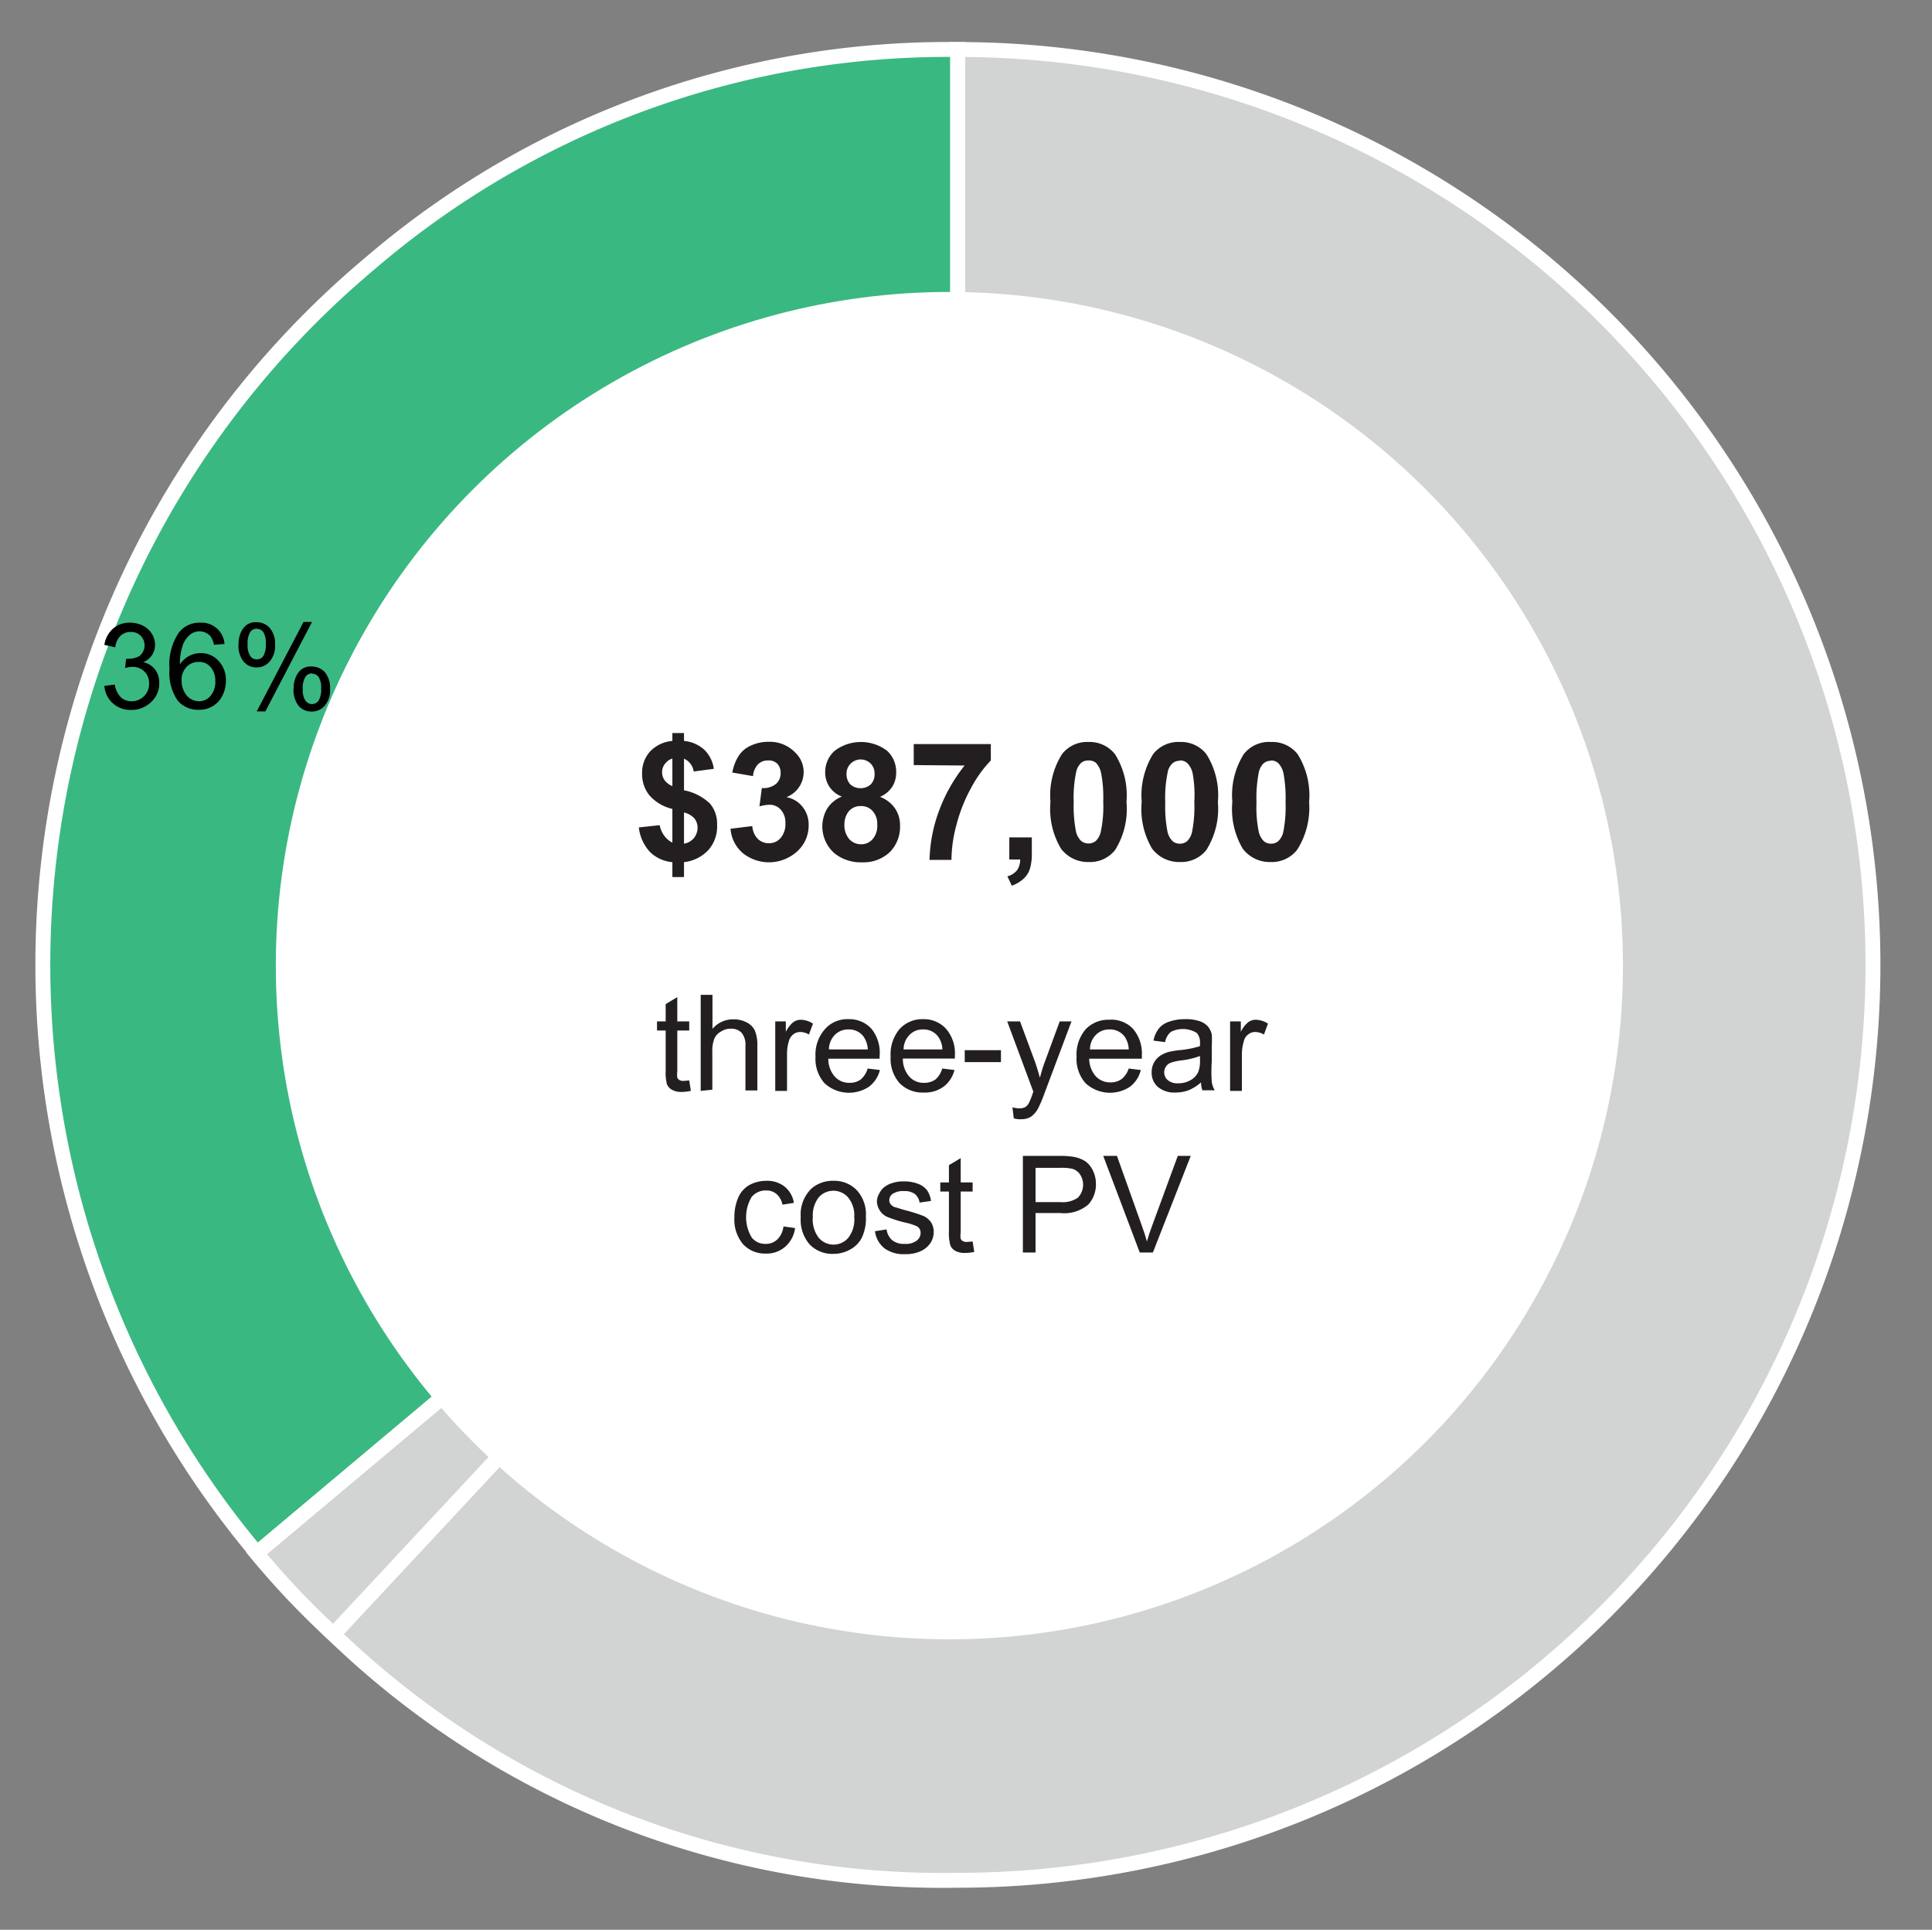 <svg id="Layer_1" data-name="Layer 1" xmlns="http://www.w3.org/2000/svg" viewBox="0 0 129.59 129.42"><rect x="0" y="0" width="129.59" height="129.42" fill="#808080" stroke="none"/><defs><style>.cls-1{fill:#3ab882;}.cls-1,.cls-2{stroke:#fff;stroke-miterlimit:10;}.cls-2{fill:#d2d3d3;fill-rule:evenodd;}.cls-3{fill:#fff;}.cls-4{fill:#231f20;}</style></defs><path class="cls-1" d="M64.24,64.71l-47,39.46a61.39,61.39,0,0,1,7.56-86.49A59.53,59.53,0,0,1,64.24,3.32Z"/><path class="cls-2" d="M64.24,64.71l-41.87,44.9a55.23,55.23,0,0,1-5.16-5.44Z"/><path class="cls-2" d="M64.24,64.71V3.32a61.39,61.39,0,0,1,0,122.78,58.8,58.8,0,0,1-41.87-16.49Z"/><circle class="cls-3" cx="63.68" cy="64.76" r="45.18"/><path class="cls-4" d="M45.1,56.51V54.25a2.94,2.94,0,0,1-1.54-.91,2.26,2.26,0,0,1-.49-1.48,2.11,2.11,0,0,1,.55-1.48,2.34,2.34,0,0,1,1.48-.69v-.53h.78v.53a2.34,2.34,0,0,1,1.36.59,2.21,2.21,0,0,1,.64,1.28l-1.35.18a1.11,1.11,0,0,0-.65-.86V53a3.46,3.46,0,0,1,1.76.91,2.13,2.13,0,0,1,.46,1.42A2.38,2.38,0,0,1,47.52,57a2.63,2.63,0,0,1-1.64.82v1H45.1v-1a2.45,2.45,0,0,1-1.51-.69,2.91,2.91,0,0,1-.74-1.64l1.4-.15a1.73,1.73,0,0,0,.33.74A1.49,1.49,0,0,0,45.1,56.51Zm0-5.64a1,1,0,0,0-.5.36.91.91,0,0,0-.19.57.93.93,0,0,0,.17.53,1.25,1.25,0,0,0,.52.39Zm.78,5.71a1.1,1.1,0,0,0,.66-.37,1.11,1.11,0,0,0,.25-.7,1,1,0,0,0-.21-.62,1.35,1.35,0,0,0-.7-.4Z"/><path class="cls-4" d="M49,55.58l1.46-.18a1.37,1.37,0,0,0,.37.86,1.06,1.06,0,0,0,.74.29,1,1,0,0,0,.79-.35,1.41,1.41,0,0,0,.32-1,1.25,1.25,0,0,0-.31-.9,1,1,0,0,0-.74-.33,2.72,2.72,0,0,0-.69.11l.16-1.23a1.34,1.34,0,0,0,.94-.27.93.93,0,0,0,.32-.74.86.86,0,0,0-.24-.64A.83.83,0,0,0,51.5,51a.92.92,0,0,0-.66.26,1.28,1.28,0,0,0-.33.79l-1.39-.24a3.09,3.09,0,0,1,.44-1.14,1.86,1.86,0,0,1,.81-.67,2.8,2.8,0,0,1,1.18-.25,2.35,2.35,0,0,1,1.78.71,1.8,1.8,0,0,1-.58,3,1.78,1.78,0,0,1,1.08.65,1.87,1.87,0,0,1,.41,1.22,2.32,2.32,0,0,1-.76,1.76,2.81,2.81,0,0,1-3.66.12A2.39,2.39,0,0,1,49,55.58Z"/><path class="cls-4" d="M56.47,53.42a1.7,1.7,0,0,1-1.12-1.63A1.9,1.9,0,0,1,56,50.34a2.92,2.92,0,0,1,3.49,0,1.9,1.9,0,0,1,.62,1.45,1.73,1.73,0,0,1-.28,1,1.85,1.85,0,0,1-.8.65,2.15,2.15,0,0,1,1,.77,2,2,0,0,1,.34,1.17,2.4,2.4,0,0,1-.69,1.77,2.56,2.56,0,0,1-1.85.68A2.83,2.83,0,0,1,56,57.25a2.39,2.39,0,0,1-.53-3A2.08,2.08,0,0,1,56.47,53.42Zm.17,1.85a1.43,1.43,0,0,0,.32,1,1.06,1.06,0,0,0,.8.35,1,1,0,0,0,.77-.34,1.36,1.36,0,0,0,.31-1,1.25,1.25,0,0,0-.31-.89,1,1,0,0,0-.79-.33,1,1,0,0,0-.83.38A1.39,1.39,0,0,0,56.64,55.27Zm.14-3.37a1,1,0,0,0,.26.71,1,1,0,0,0,.68.25,1,1,0,0,0,.69-.26.94.94,0,0,0,.25-.7.91.91,0,0,0-.25-.68.95.95,0,0,0-1.63.68Z"/><path class="cls-4" d="M61.29,51.31V49.9h5.17V51a8.07,8.07,0,0,0-1.3,1.8,10.65,10.65,0,0,0-1,2.5,9.13,9.13,0,0,0-.34,2.37H62.35A10.09,10.09,0,0,1,63,54.34a10.93,10.93,0,0,1,1.7-3Z"/><path class="cls-4" d="M67.7,56.16h1.51v1.08a3.49,3.49,0,0,1-.12,1,1.52,1.52,0,0,1-.42.68,2.34,2.34,0,0,1-.8.48l-.3-.63a1.22,1.22,0,0,0,.65-.41,1.26,1.26,0,0,0,.21-.72H67.7Z"/><path class="cls-4" d="M73,49.76a2.17,2.17,0,0,1,1.79.82,5.21,5.21,0,0,1,.77,3.21A5.18,5.18,0,0,1,74.8,57a2.13,2.13,0,0,1-1.78.81,2.25,2.25,0,0,1-1.85-.89,5.21,5.21,0,0,1-.71-3.15,5.17,5.17,0,0,1,.78-3.2A2.13,2.13,0,0,1,73,49.76ZM73,51a.73.73,0,0,0-.49.17,1.19,1.19,0,0,0-.33.63,8.18,8.18,0,0,0-.16,2,8.7,8.7,0,0,0,.14,1.9,1.29,1.29,0,0,0,.35.69.79.79,0,0,0,1,0,1.24,1.24,0,0,0,.33-.63,8.08,8.08,0,0,0,.16-2,8.81,8.81,0,0,0-.14-1.91,1.46,1.46,0,0,0-.35-.69A.75.75,0,0,0,73,51Z"/><path class="cls-4" d="M79.14,49.76a2.15,2.15,0,0,1,1.78.82,5.15,5.15,0,0,1,.77,3.21A5.19,5.19,0,0,1,80.92,57a2.15,2.15,0,0,1-1.78.81,2.27,2.27,0,0,1-1.86-.89,5.22,5.22,0,0,1-.7-3.15,5.24,5.24,0,0,1,.77-3.2A2.15,2.15,0,0,1,79.14,49.76Zm0,1.26a.72.72,0,0,0-.49.17,1.07,1.07,0,0,0-.33.63,8.18,8.18,0,0,0-.16,2,8.7,8.7,0,0,0,.14,1.9,1.29,1.29,0,0,0,.35.69.72.72,0,0,0,.49.17.75.75,0,0,0,.49-.17,1.24,1.24,0,0,0,.33-.63,8.79,8.79,0,0,0,.15-2A8.2,8.2,0,0,0,80,51.88a1.37,1.37,0,0,0-.35-.69A.71.71,0,0,0,79.14,51Z"/><path class="cls-4" d="M85.25,49.76a2.16,2.16,0,0,1,1.79.82,5.21,5.21,0,0,1,.77,3.21A5.25,5.25,0,0,1,87,57a2.15,2.15,0,0,1-1.79.81,2.26,2.26,0,0,1-1.85-.89,5.22,5.22,0,0,1-.7-3.15,5.17,5.17,0,0,1,.77-3.2A2.15,2.15,0,0,1,85.25,49.76Zm0,1.26a.75.75,0,0,0-.49.17,1.19,1.19,0,0,0-.33.63,8.9,8.9,0,0,0-.15,2,8.1,8.1,0,0,0,.14,1.9,1.29,1.29,0,0,0,.35.69.71.71,0,0,0,.48.17.72.72,0,0,0,.49-.17,1.17,1.17,0,0,0,.34-.63,8.79,8.79,0,0,0,.15-2,8.81,8.81,0,0,0-.14-1.91,1.37,1.37,0,0,0-.35-.69A.72.72,0,0,0,85.25,51Z"/><path class="cls-4" d="M46.23,72.46l.11.7a3.46,3.46,0,0,1-.6.07,1.32,1.32,0,0,1-.66-.14.79.79,0,0,1-.34-.36,3,3,0,0,1-.09-.93V69.11h-.58V68.5h.58V67.34l.78-.47V68.5h.8v.61h-.8v2.73a1.76,1.76,0,0,0,0,.44.4.4,0,0,0,.14.15.49.49,0,0,0,.27.06Z"/><path class="cls-4" d="M47,73.16V66.72h.79V69a1.8,1.8,0,0,1,1.4-.64,1.87,1.87,0,0,1,.9.21,1.19,1.19,0,0,1,.55.56,2.62,2.62,0,0,1,.16,1v3H50v-3a1.24,1.24,0,0,0-.26-.87.94.94,0,0,0-.72-.27,1.18,1.18,0,0,0-.66.19,1,1,0,0,0-.45.49,2.22,2.22,0,0,0-.13.86v2.55Z"/><path class="cls-4" d="M52,73.16V68.5h.71v.7a2,2,0,0,1,.5-.65.88.88,0,0,1,.51-.16,1.52,1.52,0,0,1,.81.26l-.27.73a1.17,1.17,0,0,0-.58-.17.74.74,0,0,0-.47.16.85.85,0,0,0-.29.43,3,3,0,0,0-.13.92v2.44Z"/><path class="cls-4" d="M58.2,71.66l.82.1a2,2,0,0,1-.72,1.11,2.42,2.42,0,0,1-3-.23,2.46,2.46,0,0,1-.6-1.77A2.58,2.58,0,0,1,55.35,69a2,2,0,0,1,1.57-.65,2,2,0,0,1,1.53.64A2.54,2.54,0,0,1,59,70.82V71H55.56A1.79,1.79,0,0,0,56,72.21a1.31,1.31,0,0,0,1,.41,1.23,1.23,0,0,0,.74-.23A1.51,1.51,0,0,0,58.2,71.66Zm-2.6-1.28h2.61a1.66,1.66,0,0,0-.3-.88,1.2,1.2,0,0,0-1-.46,1.24,1.24,0,0,0-.92.37A1.42,1.42,0,0,0,55.6,70.38Z"/><path class="cls-4" d="M63.2,71.66l.82.1a2,2,0,0,1-.72,1.11,2.1,2.1,0,0,1-1.33.4,2.14,2.14,0,0,1-1.63-.63,2.46,2.46,0,0,1-.6-1.77A2.62,2.62,0,0,1,60.35,69a2.06,2.06,0,0,1,1.57-.65,2,2,0,0,1,1.53.64,2.5,2.5,0,0,1,.6,1.79c0,.05,0,.12,0,.21H60.56A1.79,1.79,0,0,0,61,72.21a1.29,1.29,0,0,0,1,.41,1.26,1.26,0,0,0,.75-.23A1.5,1.5,0,0,0,63.2,71.66Zm-2.59-1.28h2.6a1.51,1.51,0,0,0-.3-.88,1.2,1.2,0,0,0-1-.46,1.21,1.21,0,0,0-.91.37A1.38,1.38,0,0,0,60.61,70.38Z"/><path class="cls-4" d="M64.71,71.23v-.8h2.43v.8Z"/><path class="cls-4" d="M68,75l-.09-.74a1.6,1.6,0,0,0,.45.07.82.82,0,0,0,.42-.09A.75.75,0,0,0,69,74a4,4,0,0,0,.24-.59l.07-.2L67.56,68.5h.86l1,2.7q.18.51.33,1.08c.1-.36.2-.72.33-1.06l1-2.72h.79l-1.78,4.74a9.63,9.63,0,0,1-.44,1.06,1.67,1.67,0,0,1-.48.58,1.18,1.18,0,0,1-.65.18A1.4,1.4,0,0,1,68,75Z"/><path class="cls-4" d="M75.71,71.66l.81.1a2,2,0,0,1-.71,1.11,2.42,2.42,0,0,1-3-.23,2.46,2.46,0,0,1-.6-1.77,2.62,2.62,0,0,1,.6-1.83,2.08,2.08,0,0,1,1.58-.65A2,2,0,0,1,76,69a2.54,2.54,0,0,1,.59,1.79,1.79,1.79,0,0,1,0,.21H73.06a1.79,1.79,0,0,0,.44,1.18,1.31,1.31,0,0,0,1,.41,1.23,1.23,0,0,0,.74-.23A1.51,1.51,0,0,0,75.71,71.66Zm-2.6-1.28h2.6a1.58,1.58,0,0,0-.29-.88,1.21,1.21,0,0,0-1-.46,1.24,1.24,0,0,0-.92.37A1.38,1.38,0,0,0,73.11,70.38Z"/><path class="cls-4" d="M80.56,72.59a3.06,3.06,0,0,1-.84.53,2.58,2.58,0,0,1-.88.15,1.71,1.71,0,0,1-1.18-.38,1.25,1.25,0,0,1-.41-1,1.32,1.32,0,0,1,.15-.62,1.4,1.4,0,0,1,.41-.46,2.12,2.12,0,0,1,.57-.26,6.48,6.48,0,0,1,.7-.12,6.48,6.48,0,0,0,1.41-.27c0-.11,0-.18,0-.2a.93.93,0,0,0-.22-.69,1.79,1.79,0,0,0-1.73-.07,1.15,1.15,0,0,0-.39.69l-.78-.1a1.9,1.9,0,0,1,.35-.8,1.45,1.45,0,0,1,.7-.47,3.1,3.1,0,0,1,1.06-.17,2.89,2.89,0,0,1,1,.14,1.28,1.28,0,0,1,.55.36,1.24,1.24,0,0,1,.25.53,5.41,5.41,0,0,1,0,.73v1.06a10,10,0,0,0,0,1.39,1.56,1.56,0,0,0,.2.56h-.83A1.59,1.59,0,0,1,80.56,72.59Zm-.07-1.77a5.35,5.35,0,0,1-1.29.3,3.22,3.22,0,0,0-.69.16.66.66,0,0,0-.31.26.67.67,0,0,0-.11.37.68.68,0,0,0,.24.53,1,1,0,0,0,.7.21,1.62,1.62,0,0,0,.81-.2,1.22,1.22,0,0,0,.53-.55,2,2,0,0,0,.12-.79Z"/><path class="cls-4" d="M82.51,73.16V68.5h.72v.7a1.86,1.86,0,0,1,.5-.65.84.84,0,0,1,.51-.16,1.57,1.57,0,0,1,.81.26l-.27.73a1.2,1.2,0,0,0-.58-.17.72.72,0,0,0-.47.16.74.74,0,0,0-.29.43,3,3,0,0,0-.14.92v2.44Z"/><path class="cls-4" d="M52.55,82.25l.78.11a2,2,0,0,1-.66,1.25,1.87,1.87,0,0,1-1.29.46,2,2,0,0,1-1.54-.63,2.55,2.55,0,0,1-.58-1.79,3.31,3.31,0,0,1,.25-1.32,1.78,1.78,0,0,1,.76-.86,2.41,2.41,0,0,1,1.12-.28,1.9,1.9,0,0,1,1.24.39,1.75,1.75,0,0,1,.62,1.09l-.77.12a1.23,1.23,0,0,0-.39-.71,1,1,0,0,0-.67-.24,1.21,1.21,0,0,0-1,.43,2.65,2.65,0,0,0,0,2.72,1.13,1.13,0,0,0,.93.43,1.09,1.09,0,0,0,.78-.29A1.42,1.42,0,0,0,52.55,82.25Z"/><path class="cls-4" d="M53.71,81.63a2.42,2.42,0,0,1,.72-1.92,2.15,2.15,0,0,1,1.47-.52,2.09,2.09,0,0,1,1.57.63,2.38,2.38,0,0,1,.61,1.74A3.06,3.06,0,0,1,57.81,83a1.85,1.85,0,0,1-.79.8,2.28,2.28,0,0,1-1.12.29,2.11,2.11,0,0,1-1.59-.63A2.52,2.52,0,0,1,53.71,81.63Zm.81,0A2,2,0,0,0,54.91,83a1.3,1.3,0,0,0,2,0,2,2,0,0,0,.39-1.37,1.9,1.9,0,0,0-.4-1.31,1.31,1.31,0,0,0-2,0A2,2,0,0,0,54.52,81.63Z"/><path class="cls-4" d="M58.69,82.57l.78-.12a1.14,1.14,0,0,0,.37.72,1.26,1.26,0,0,0,.84.25,1.21,1.21,0,0,0,.81-.22.65.65,0,0,0,.26-.52.49.49,0,0,0-.23-.43,3.74,3.74,0,0,0-.81-.26,8.27,8.27,0,0,1-1.2-.38,1.13,1.13,0,0,1-.51-.45,1.15,1.15,0,0,1-.18-.62A1.17,1.17,0,0,1,59,80a1.1,1.1,0,0,1,.39-.44,1.56,1.56,0,0,1,.5-.23,2.15,2.15,0,0,1,.68-.1,2.63,2.63,0,0,1,1,.16,1.37,1.37,0,0,1,.61.43,1.69,1.69,0,0,1,.27.72l-.77.11a.9.9,0,0,0-.31-.57,1.13,1.13,0,0,0-.71-.2,1.32,1.32,0,0,0-.78.18.53.53,0,0,0-.23.42.45.45,0,0,0,.09.28.66.66,0,0,0,.31.21c.08,0,.31.1.7.2a10.6,10.6,0,0,1,1.17.37,1.2,1.2,0,0,1,.52.42,1.18,1.18,0,0,1,.19.67,1.38,1.38,0,0,1-.23.75,1.58,1.58,0,0,1-.67.54,2.38,2.38,0,0,1-1,.19,2.21,2.21,0,0,1-1.39-.38A1.74,1.74,0,0,1,58.69,82.57Z"/><path class="cls-4" d="M65.24,83.26l.11.7a3.46,3.46,0,0,1-.6.07,1.36,1.36,0,0,1-.67-.14.76.76,0,0,1-.33-.36,2.93,2.93,0,0,1-.1-.93V79.91h-.58V79.3h.58V78.14l.79-.47V79.3h.8v.61h-.8v2.73a1.37,1.37,0,0,0,0,.44.33.33,0,0,0,.14.15.49.49,0,0,0,.27.06Z"/><path class="cls-4" d="M68.61,84V77.52H71a6,6,0,0,1,1,.06,2.23,2.23,0,0,1,.8.3,1.61,1.61,0,0,1,.51.63,2,2,0,0,1,.2.88A2,2,0,0,1,73,80.78a2.48,2.48,0,0,1-1.89.57H69.46V84Zm.85-3.38h1.67a1.79,1.79,0,0,0,1.17-.3,1.25,1.25,0,0,0,.14-1.56.93.93,0,0,0-.53-.38,3.54,3.54,0,0,0-.8-.06H69.46Z"/><path class="cls-4" d="M76.45,84,74,77.52h.92l1.67,4.68c.14.38.25.73.34,1.06.1-.36.22-.71.35-1.06L79,77.52h.87L77.33,84Z"/><path d="M7,46l.7-.09a1.58,1.58,0,0,0,.41.86,1.05,1.05,0,0,0,.71.26A1.16,1.16,0,0,0,10,45.84a1.07,1.07,0,0,0-.31-.8,1.1,1.1,0,0,0-.81-.32,2.06,2.06,0,0,0-.49.08l.07-.62h.12A1.5,1.5,0,0,0,9.35,44a.92.92,0,0,0,.09-1.36.92.92,0,0,0-.67-.26,1,1,0,0,0-.69.26,1.29,1.29,0,0,0-.35.77L7,43.25a1.82,1.82,0,0,1,.59-1.1,1.67,1.67,0,0,1,1.13-.39,2,2,0,0,1,.87.2,1.52,1.52,0,0,1,.6.55,1.43,1.43,0,0,1,.21.74,1.26,1.26,0,0,1-.2.68,1.36,1.36,0,0,1-.59.48,1.33,1.33,0,0,1,.79.49,1.44,1.44,0,0,1,.28.92,1.66,1.66,0,0,1-.55,1.27,1.89,1.89,0,0,1-1.38.52A1.73,1.73,0,0,1,7,46Z"/><path d="M15.05,43.19l-.7.05a1.4,1.4,0,0,0-.26-.6,1,1,0,0,0-1.3-.11,1.63,1.63,0,0,0-.52.71,3.73,3.73,0,0,0-.2,1.32,1.6,1.6,0,0,1,.62-.57,1.62,1.62,0,0,1,.77-.19,1.58,1.58,0,0,1,1.2.52,1.84,1.84,0,0,1,.49,1.33,2.17,2.17,0,0,1-.23,1,1.67,1.67,0,0,1-.64.7,1.69,1.69,0,0,1-.92.25A1.78,1.78,0,0,1,11.93,47a3.26,3.26,0,0,1-.56-2.13A3.8,3.8,0,0,1,12,42.42a1.74,1.74,0,0,1,1.44-.66,1.54,1.54,0,0,1,1.62,1.43Zm-2.87,2.47a1.52,1.52,0,0,0,.16.69,1.14,1.14,0,0,0,.43.51,1.12,1.12,0,0,0,.58.17,1,1,0,0,0,.77-.36,1.42,1.42,0,0,0,.32-1,1.34,1.34,0,0,0-.32-.94,1,1,0,0,0-.8-.34,1.09,1.09,0,0,0-.81.34A1.25,1.25,0,0,0,12.18,45.66Z"/><path d="M16,43.16a1.77,1.77,0,0,1,.3-1,1,1,0,0,1,.9-.43,1.16,1.16,0,0,1,.89.38,1.61,1.61,0,0,1,.36,1.13,1.59,1.59,0,0,1-.36,1.12,1.12,1.12,0,0,1-.88.4,1.11,1.11,0,0,1-.87-.39A1.72,1.72,0,0,1,16,43.16Zm1.22-1a.54.54,0,0,0-.44.23,1.49,1.49,0,0,0-.17.83,1.28,1.28,0,0,0,.18.78.51.51,0,0,0,.43.22.53.53,0,0,0,.44-.22,1.51,1.51,0,0,0,.17-.83,1.36,1.36,0,0,0-.17-.78A.55.55,0,0,0,17.21,42.17Zm0,5.55,3.14-6h.57l-3.13,6Zm2.48-1.55A1.74,1.74,0,0,1,20,45.12a1,1,0,0,1,.9-.42,1.18,1.18,0,0,1,.89.38,1.66,1.66,0,0,1,.35,1.13,1.59,1.59,0,0,1-.36,1.12,1.13,1.13,0,0,1-.88.39,1.12,1.12,0,0,1-.87-.38A1.72,1.72,0,0,1,19.69,46.17Zm1.23-1a.53.53,0,0,0-.44.23,1.39,1.39,0,0,0-.18.83,1.26,1.26,0,0,0,.18.77.54.54,0,0,0,.43.23.56.56,0,0,0,.45-.23,1.47,1.47,0,0,0,.17-.83,1.26,1.26,0,0,0-.18-.77A.52.52,0,0,0,20.92,45.18Z"/></svg>